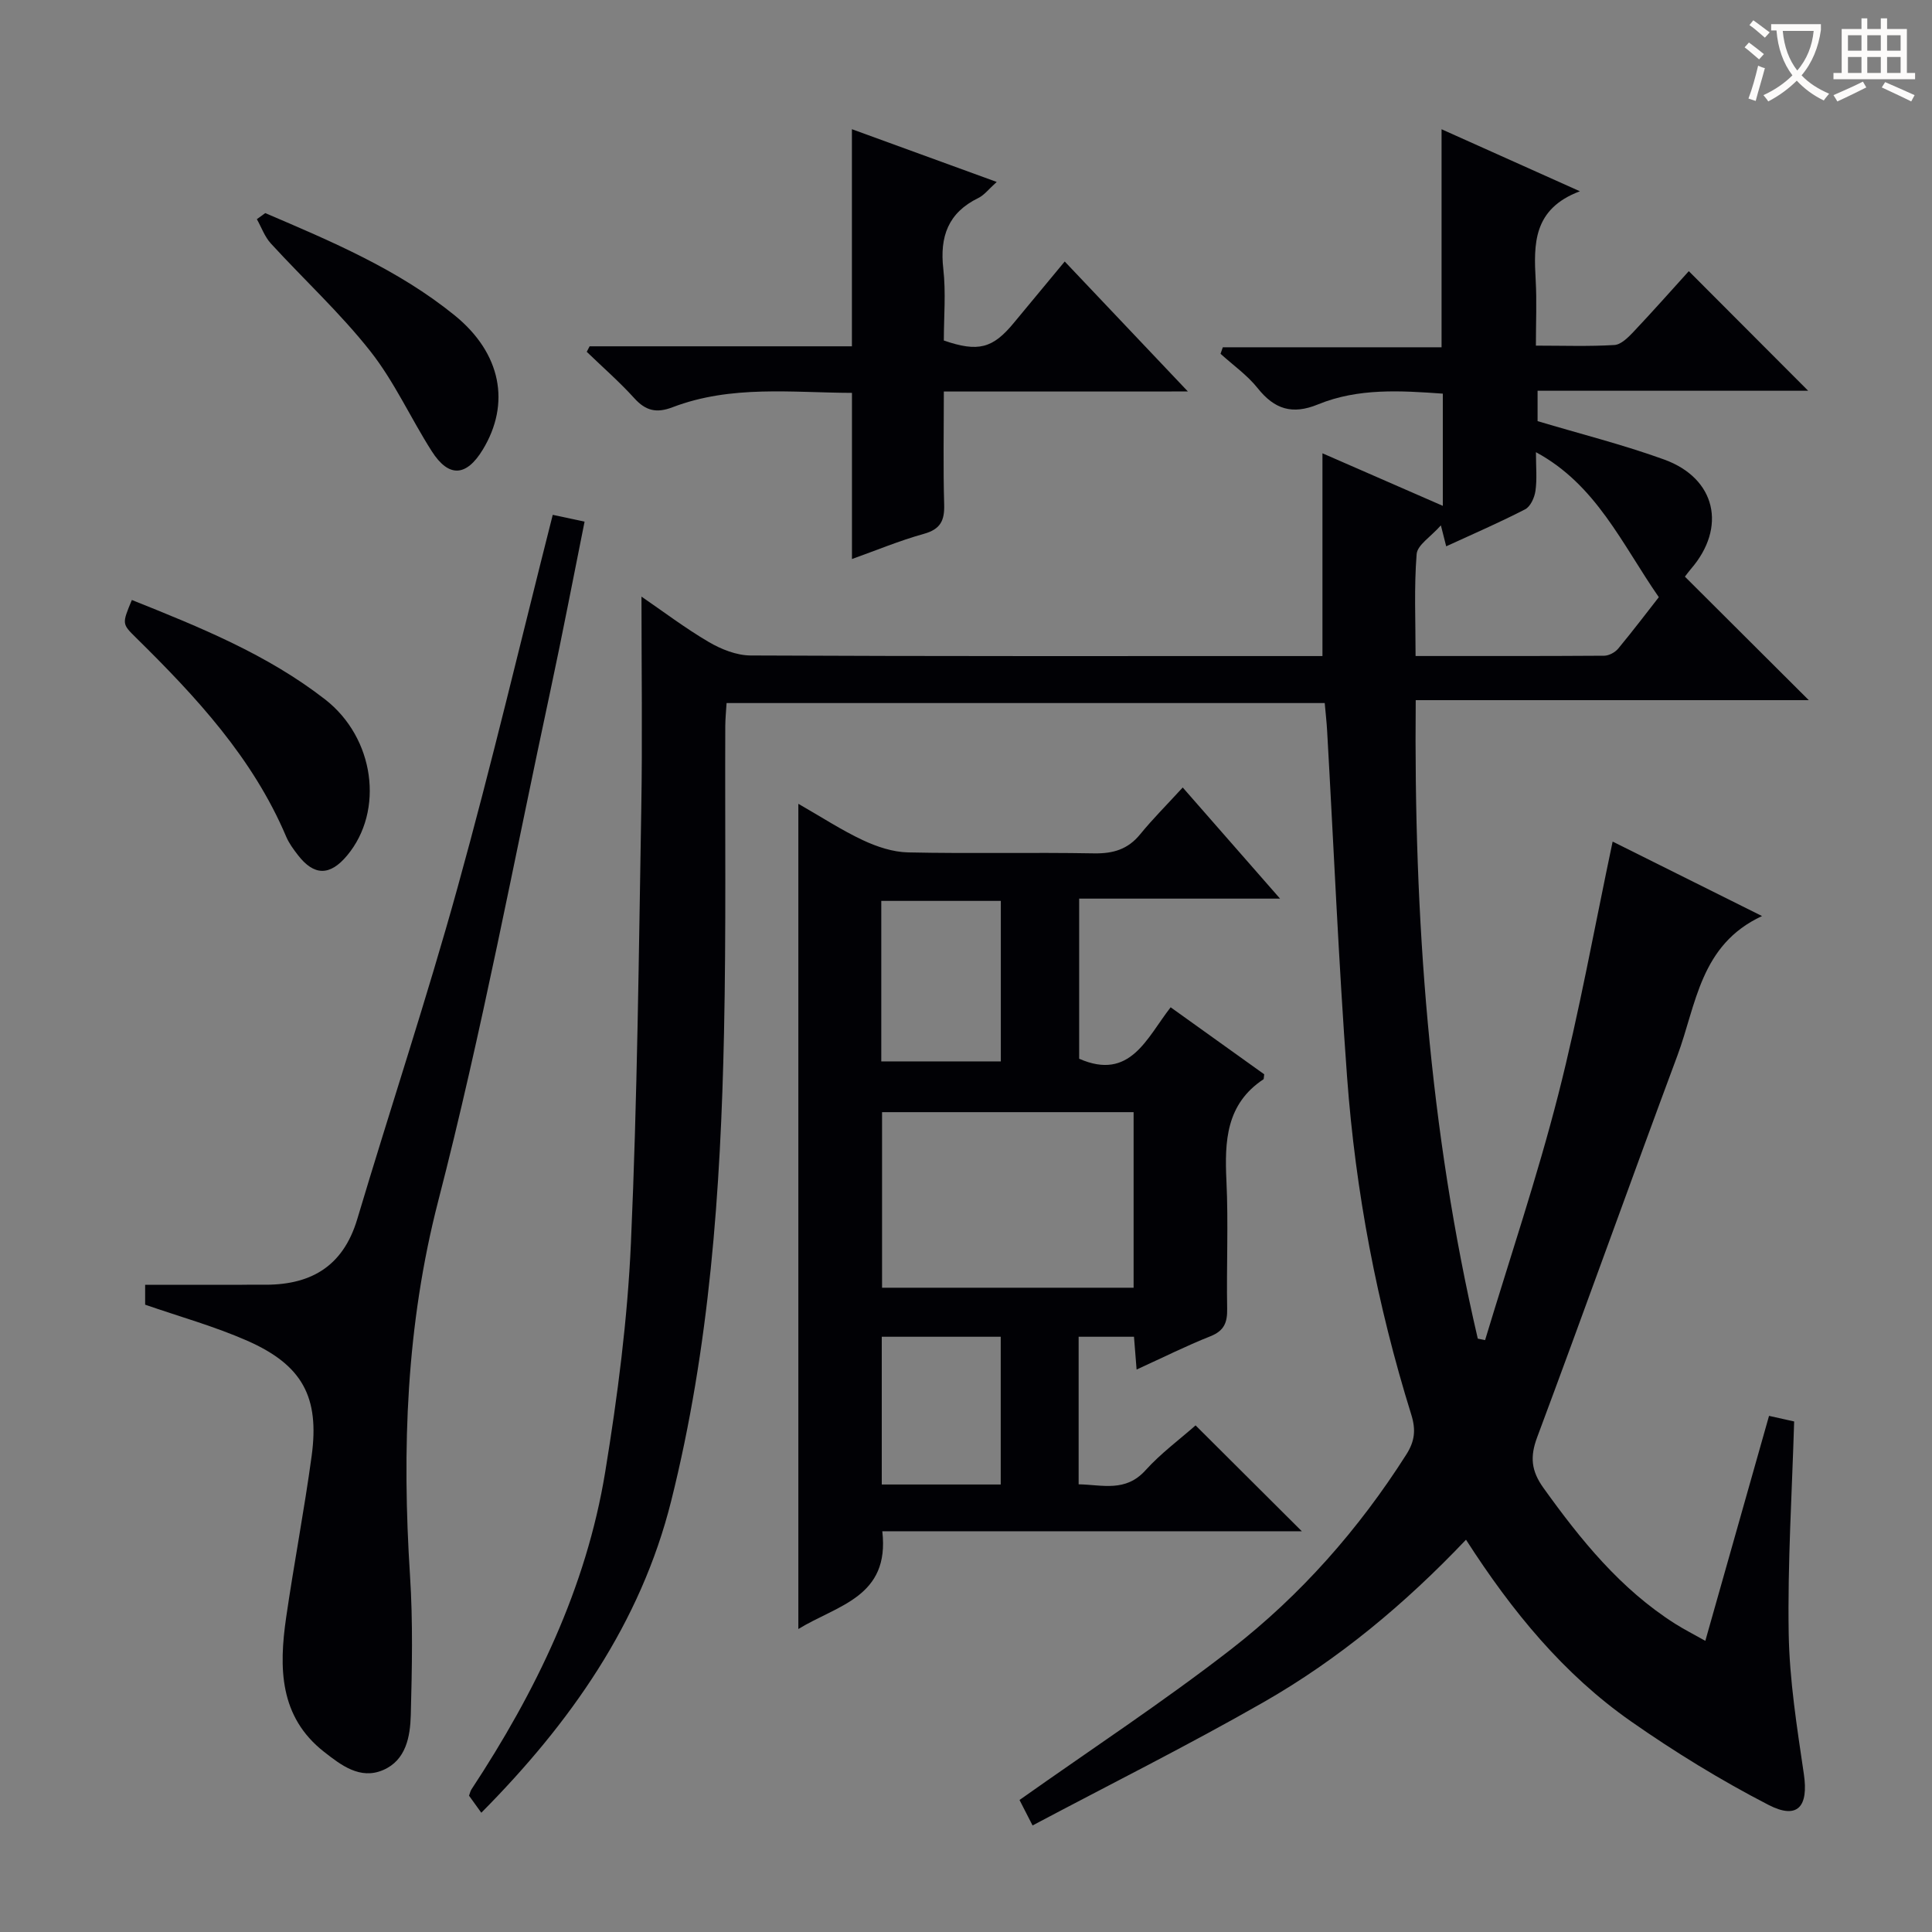 <svg enable-background="new 0 0 400 400" viewBox="0 0 400 400" xmlns="http://www.w3.org/2000/svg"><rect x="0" y="0" width="400" height="400" fill="#808080" stroke="none"/><g fill="#010105"><path d="m99.65 375.31c-.98-1.36-1.73-2.41-2.54-3.53.17-.46.26-.95.51-1.32 13.29-20.19 23.75-41.69 27.68-65.7 2.57-15.71 4.63-31.62 5.33-47.5 1.33-29.92 1.62-59.89 2.14-89.85.25-14.46.04-28.93.04-43.89 4.48 3.07 9.04 6.53 13.95 9.41 2.56 1.5 5.73 2.76 8.63 2.78 37.83.18 75.66.12 113.49.12h4.92c0-14.09 0-27.8 0-41.98 8 3.49 16.25 7.09 24.92 10.88 0-7.94 0-15.35 0-23.23-8.72-.62-17.51-1.19-25.85 2.23-5.31 2.18-9 1.01-12.48-3.36-2.15-2.7-5.1-4.77-7.69-7.12.16-.45.31-.9.47-1.35h45.29c0-15.41 0-29.99 0-45.14 9.17 4.11 18.31 8.21 28.64 12.84-9.74 3.66-9.57 10.95-9.15 18.48.24 4.29.04 8.61.04 13.48 5.68 0 10.98.19 16.25-.13 1.37-.08 2.84-1.55 3.93-2.7 3.98-4.21 7.82-8.55 11.48-12.59 8.34 8.35 16.43 16.46 24.71 24.76-18.37 0-37.02 0-56.02 0v6.29c8.78 2.63 17.64 4.85 26.18 7.94 10.76 3.89 13.03 14.07 5.54 22.7-.42.49-.8 1.02-1.22 1.56 8.23 8.2 16.36 16.3 25.65 25.57-28 0-54.44 0-81.38 0-.41 45.06 2.78 88.96 12.85 132.19.5.1 1.01.21 1.51.31 5.1-16.9 10.76-33.65 15.13-50.74 4.39-17.17 7.51-34.66 11.28-52.48 9.65 4.81 19.8 9.87 30.93 15.42-12.84 5.94-13.6 18.36-17.52 28.88-9.79 26.3-19.22 52.74-29.04 79.04-1.51 4.04-1.23 6.94 1.3 10.47 7.72 10.76 15.94 20.94 27.28 28.14 1.8 1.14 3.72 2.11 6.24 3.53 4.45-15.71 8.77-30.96 13.19-46.58 1.74.39 3.42.76 5.2 1.16-.44 14.73-1.37 29.31-1.13 43.86.16 9.73 1.72 19.48 3.14 29.15.99 6.73-1.28 9.49-7.33 6.37-9.84-5.08-19.37-10.93-28.45-17.28-13.95-9.76-24.63-22.76-34.17-37.62-12.63 13.3-26.39 24.77-41.98 33.68-15.55 8.89-31.6 16.91-47.76 25.48-1.38-2.7-2.26-4.42-2.7-5.27 14.91-10.56 29.79-20.33 43.81-31.21 14.4-11.19 26.42-24.83 36.26-40.3 1.77-2.78 2.03-5.12 1.03-8.31-7.09-22.76-11.53-46.08-13.28-69.83-1.76-23.86-2.77-47.78-4.13-71.68-.1-1.81-.31-3.61-.5-5.78-41.23 0-82.28 0-123.84 0-.09 1.58-.26 3.18-.27 4.78-.08 21.16.19 42.33-.26 63.49-.69 32.61-2.98 65.14-10.93 96.89-6.33 25.35-20.92 46.03-39.32 64.59zm218.35-281.69c0 3.05.25 5.57-.1 8.01-.19 1.38-1.03 3.25-2.14 3.82-5.27 2.72-10.73 5.08-16.34 7.66-.33-1.33-.59-2.33-1.1-4.34-2.1 2.38-4.87 4.06-5.02 5.95-.55 6.87-.22 13.82-.22 21.1 13.48 0 26.26.03 39.05-.06.99-.01 2.25-.69 2.9-1.47 3.13-3.78 6.1-7.7 8.41-10.65-7.67-11.06-12.96-23.28-25.44-30.02z"/><path d="m235.32 283.55c-.21-2.57-.36-4.51-.54-6.79-3.79 0-7.5 0-11.46 0v30.55c4.9.09 9.7 1.69 13.84-2.9 3.19-3.53 7.11-6.42 10.37-9.3 7.36 7.34 14.52 14.46 22 21.92-28.87 0-57.82 0-86.86 0 1.59 13.65-9.28 15.27-17.38 20.24 0-57.1 0-113.58 0-170.85 4.81 2.75 8.94 5.46 13.38 7.54 2.88 1.35 6.18 2.45 9.32 2.52 12.82.28 25.65-.03 38.48.2 3.98.07 7.03-.81 9.59-3.95 2.62-3.21 5.57-6.15 8.81-9.69 6.86 7.84 13.12 14.99 20.15 23.01-14.5 0-27.87 0-41.59 0v33.15c10.57 4.64 13.97-4.29 18.94-10.65 6.74 4.83 13.16 9.43 19.37 13.87-.1.72-.07.97-.15 1.03-7.75 5.14-8.06 12.81-7.67 21.05.42 8.81-.01 17.66.15 26.48.05 2.84-.62 4.55-3.47 5.68-5.06 2.01-9.93 4.45-15.28 6.89zm-.62-16.94c0-12.45 0-24.35 0-36.35-17.53 0-34.75 0-52.08 0v36.35zm-52.24-46.86h24.75c0-11.15 0-22.17 0-33.23-8.44 0-16.5 0-24.75 0zm24.73 87.6c0-10.48 0-20.49 0-30.59-8.45 0-16.5 0-24.63 0v30.59z"/><path d="m114.44 106.59c2.34.5 4.25.91 6.59 1.41-2.36 11.73-4.56 23.24-7.01 34.69-7.59 35.35-14.24 70.94-23.28 105.92-6.66 25.79-7.53 51.45-5.85 77.62.62 9.58.41 19.23.16 28.84-.12 4.48-.99 9.37-5.73 11.4-4.78 2.06-8.75-1.05-12.24-3.78-9.27-7.27-9.34-17.42-7.84-27.78 1.62-11.17 3.76-22.27 5.28-33.45 1.67-12.22-1.92-18.84-13.3-23.86-6.78-2.99-14-4.99-21.17-7.48 0-1.13 0-2.58 0-4.12h20.06c1.33 0 2.67-.05 4-.02 9.88.23 16.85-3.5 19.86-13.59 6.83-22.89 14.38-45.58 20.75-68.59 7.05-25.41 13.09-51.08 19.72-77.21z"/><path d="m195.41 81.06c0 8.16-.15 15.77.07 23.38.1 3.33-.75 5.13-4.21 6.09-5.04 1.4-9.91 3.44-14.88 5.21 0-11.69 0-22.78 0-34.4-12.39-.04-25.01-1.67-37.16 2.98-3.3 1.26-5.54.74-7.89-1.86-3.08-3.4-6.56-6.43-9.86-9.62.2-.38.39-.76.59-1.14h54.31c0-15.2 0-29.84 0-44.95 9.88 3.6 19.6 7.14 29.98 10.92-1.65 1.47-2.57 2.72-3.8 3.32-6.26 3.05-8.02 7.99-7.26 14.67.56 4.92.11 9.96.11 14.84 7.13 2.45 10.13 1.64 14.49-3.65 3.38-4.1 6.78-8.18 10.54-12.71 8.35 8.81 16.48 17.4 25.5 26.91-17.44.01-33.64.01-50.53.01z"/><path d="m27.3 124.22c14.14 5.66 28.02 11.27 40 20.58 10.25 7.96 12.31 23.05 4.56 32.33-3.55 4.25-6.84 4.24-10.19-.11-.91-1.18-1.83-2.42-2.41-3.78-6.92-16.34-18.69-28.99-31.08-41.19-2.93-2.89-2.94-2.88-.88-7.83z"/><path d="m54.92 44.12c13.71 5.86 27.5 11.67 39.21 21.17 9.69 7.87 11.6 18.31 5.82 27.81-3.4 5.59-7.03 5.83-10.54.35-4.37-6.84-7.75-14.41-12.74-20.74-6.25-7.92-13.76-14.84-20.6-22.31-1.27-1.39-1.94-3.33-2.89-5.02.58-.41 1.16-.83 1.74-1.26z"/></g><path d="m362.1 8.8c1.1.8 2.1 1.6 3.1 2.4l-1 1.1c-1.3-1.1-2.3-2-3-2.5zm1.9 4.8c.5.2.9.4 1.4.5-.6 2.3-1.3 4.5-1.9 6.8l-1.5-.5c.8-2.1 1.4-4.3 2-6.8zm-1-9.4c1.3.9 2.4 1.8 3.4 2.5l-1 1.1c-1.4-1.2-2.4-2.1-3.2-2.6zm3.7 2.2v-1.4h10.3v1.2c-.5 3.6-1.8 6.8-4 9.4 1.5 1.6 3.4 2.8 5.7 3.8-.3.4-.7.8-1.1 1.4-2.3-1.1-4.1-2.5-5.6-4.1-1.6 1.6-3.6 3.1-5.9 4.3-.3-.5-.7-.9-1-1.3 2.4-1.1 4.4-2.5 6-4.1-1.9-2.5-3-5.6-3.3-9.3h-1.1zm8.8 0h-6.4c.3 3.3 1.3 6 3 8.2 2-2.3 3.1-5.1 3.4-8.2z" fill="#fcfbfa"/><path d="m385.3 3.8h1.3v2.2h2.8v-2.2h1.3v2.2h4.1v9.1h1.7v1.3h-16.9v-1.3h1.7v-9.1h4.1v-2.2zm.4 13.1.7 1.2c-1.8.9-3.8 1.9-6 2.9-.2-.4-.5-.8-.8-1.3 2.3-1 4.3-1.9 6.1-2.8zm-3.1-6.4h2.8v-3.2h-2.8zm0 4.6h2.8v-3.3h-2.8zm4-4.6h2.8v-3.2h-2.8zm0 4.6h2.8v-3.3h-2.8zm3.7 1.9c2.1.9 4.1 1.8 6.1 2.7l-.7 1.3c-2.2-1.1-4.2-2-6.1-2.9zm3.2-9.7h-2.8v3.2h2.8zm-2.8 7.8h2.8v-3.3h-2.8z" fill="#fcfbfa"/></svg>